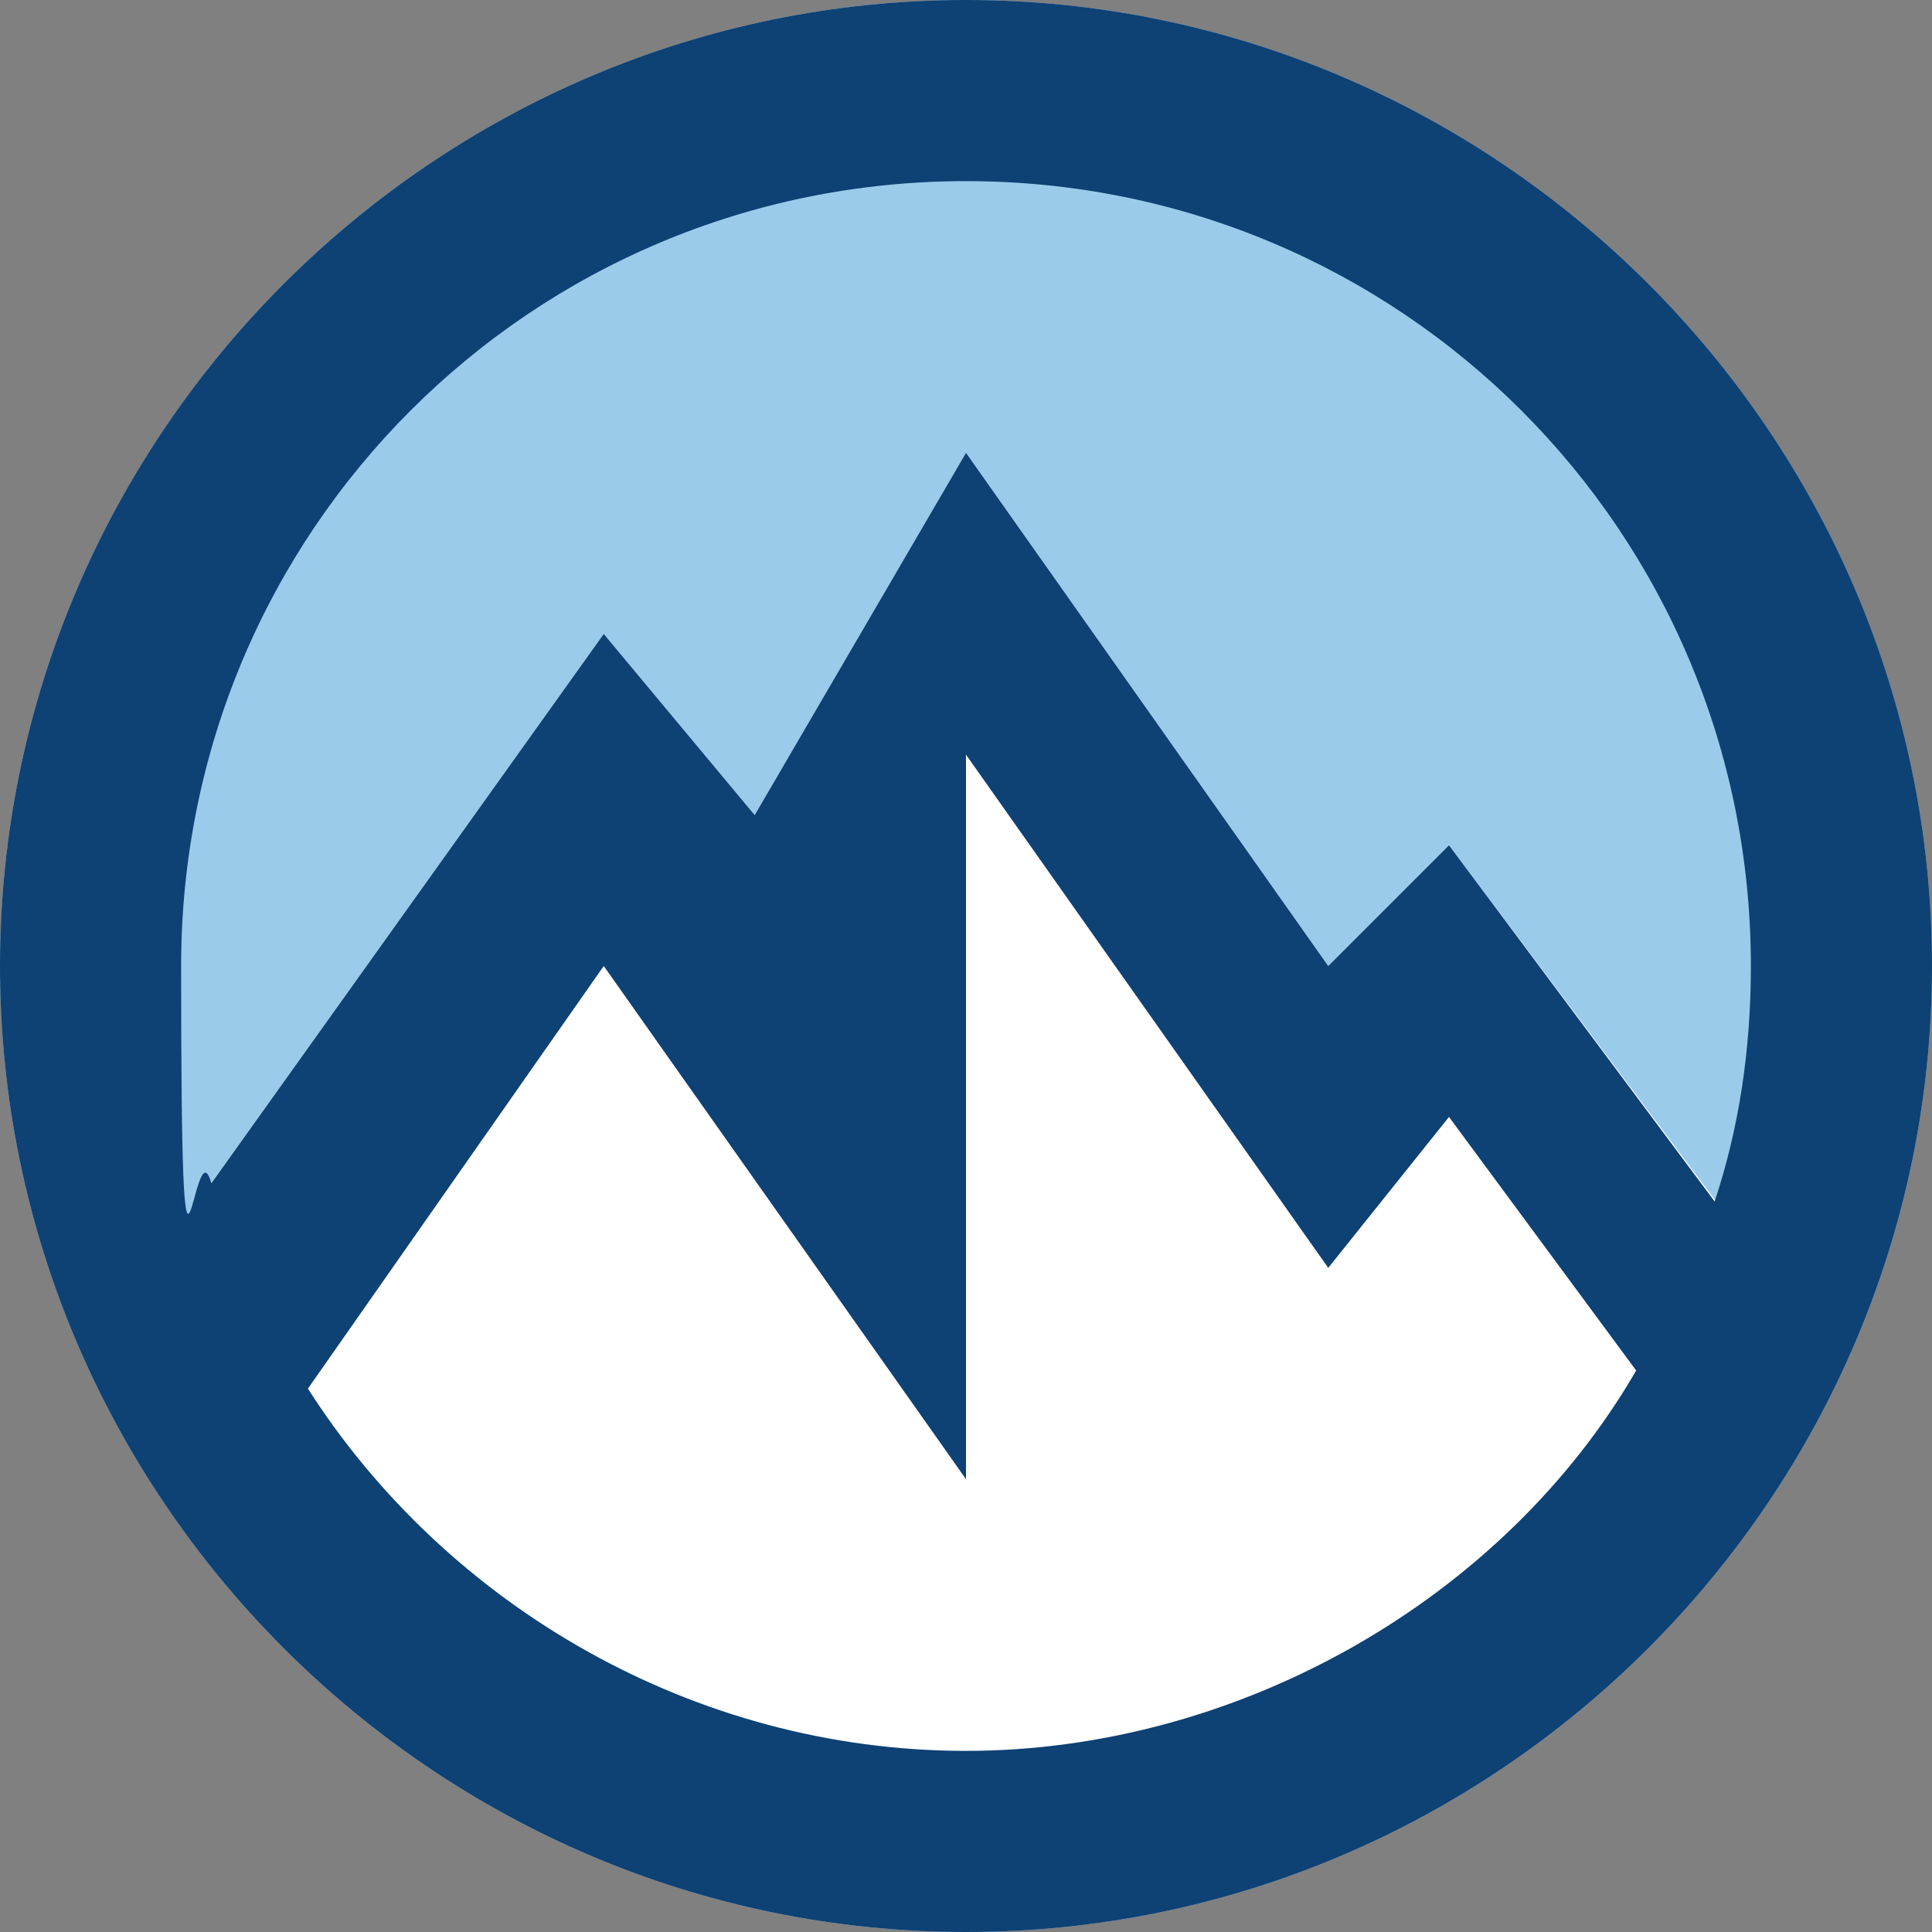 <?xml version="1.0" encoding="UTF-8"?>
<svg id="Layer_1" xmlns="http://www.w3.org/2000/svg" version="1.1" viewBox="0 0 32 32">
  <rect x="0" y="0" width="32" height="32" fill="#808080" stroke="none"/>
  <!-- Generator: Adobe Illustrator 29.4.0, SVG Export Plug-In . SVG Version: 2.1.0 Build 152)  -->
  <defs>
    <style>
      .st0 {
        fill: #fff;
      }

      .st1 {
        fill: #0e4174;
      }

      .st2 {
        fill: #9bcbeb;
      }
    </style>
  </defs>
  <path class="st2" d="M0,16c0,8.8,7.2,16,16,16s16-7.2,16-16S24.8,0,16,0,0,7.2,0,16Z"/>
  <path class="st0" d="M10,10.5l-7.5,10.5,1.5,3.5c9,11,21.5,4,24.5,0l1.5-2.5-6-8-2,2-6-8.5-3.5,6-2.5-3Z"/>
  <path class="st1" d="M16,0c8.8,0,16,7.2,16,16s-7.2,16-16,16S0,24.8,0,16,7.2,0,16,0ZM16,24.5l-6-8.5-4.9,7c2.3,3.6,6.4,6,10.9,6s8.9-2.5,11.1-6.3l-3.1-4.2-2,2.5-6-8.5v12ZM16,3c-7.2,0-13,5.8-13,13s.2,2.5.5,3.6l6.5-9.1,2.5,3,3.5-6,6,8.5,2-2,4.4,5.9c.4-1.2.6-2.5.6-3.9,0-7.2-5.8-13-13-13Z"/>
</svg>